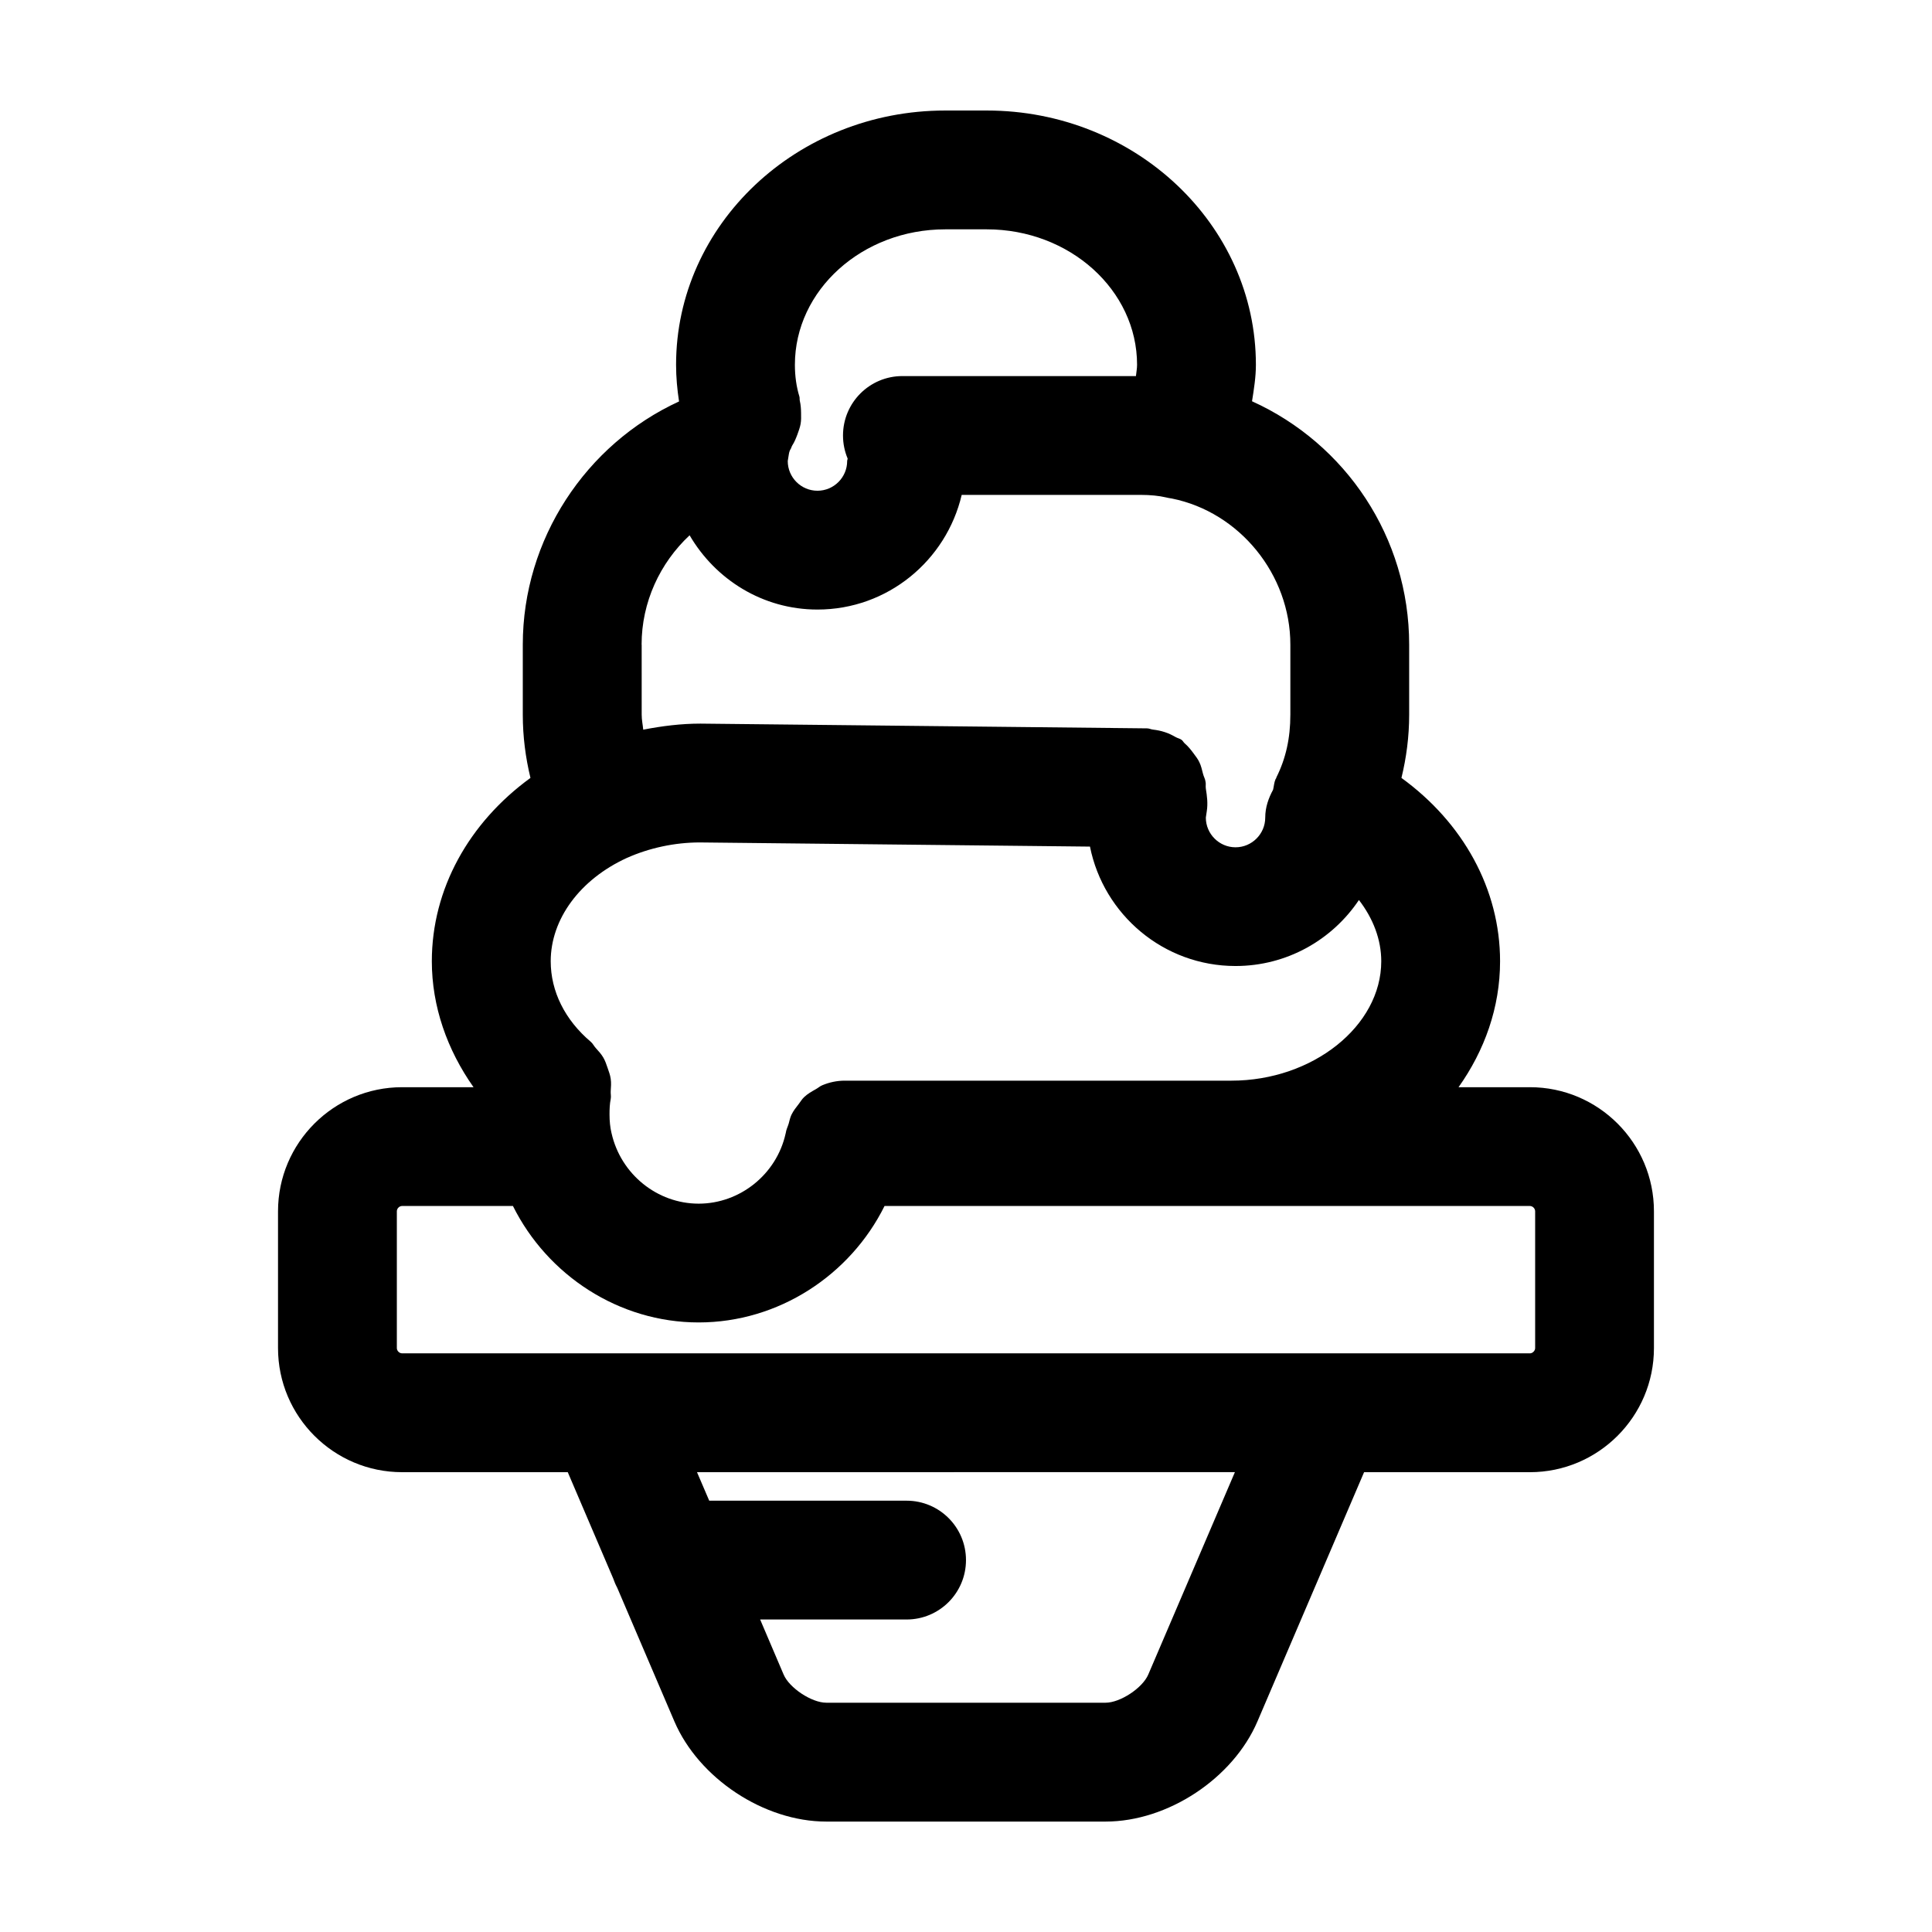 <?xml version="1.0" encoding="UTF-8"?>
<!-- Uploaded to: SVG Repo, www.svgrepo.com, Generator: SVG Repo Mixer Tools -->
<svg fill="#000000" width="800px" height="800px" version="1.1" viewBox="144 144 512 512" xmlns="http://www.w3.org/2000/svg">
 <path d="m549.44 432.12h-18.91c6.879-9.699 11.004-21.098 11.004-33.379 0-19.129-9.809-36.73-26.137-48.586 1.309-5.367 2.047-10.941 2.047-16.75v-18.578c0-28.434-16.832-53.262-41.645-64.488 0.508-3.211 1.027-6.426 1.027-9.668 0-37.156-31.992-67.383-71.32-67.383h-11.02c-39.328 0-71.32 30.23-71.32 67.383 0 3.32 0.301 6.551 0.789 9.715-24.75 11.367-41.41 36.559-41.41 64.441v18.578c0 5.809 0.738 11.398 2.031 16.75-16.328 11.871-26.137 29.473-26.137 48.586 0 11.934 4.047 23.457 11.051 33.379h-18.938c-18.121 0-32.875 14.754-32.875 32.875v36.273c0 18.121 14.754 32.875 32.875 32.875h43.91l12.043 28.168c0.301 0.867 0.629 1.652 1.055 2.441l15.145 35.41c6.488 15.145 23.789 26.574 40.258 26.574h74.027c16.484 0 33.785-11.43 40.258-26.574l28.246-66.016h43.941c18.121 0 32.875-14.754 32.875-32.875v-36.273c0.004-18.129-14.734-32.879-32.871-32.879zm-243.39 12.137c-0.348-1.48-0.52-3.133-0.52-4.894 0-1.434 0.047-2.785 0.316-4.125 0.141-0.707-0.047-1.371 0-2.078 0.078-1.102 0.156-2.172 0-3.273-0.141-0.992-0.488-1.906-0.82-2.867s-0.629-1.875-1.148-2.769c-0.551-0.945-1.273-1.699-2-2.519-0.488-0.52-0.754-1.18-1.324-1.652-6.832-5.781-10.609-13.352-10.609-21.336 0-11.18 7.762-21.68 20.137-27.363 6.016-2.691 12.785-4.125 19.363-4.125l103.41 1.102c3.606 18.027 19.508 31.645 38.574 31.645 13.617 0 25.633-6.941 32.699-17.492 3.746 4.863 5.918 10.438 5.918 16.23 0 17.16-18.168 31.645-39.691 31.645h-102.49c-2.094 0-4.078 0.441-5.902 1.195-0.645 0.25-1.117 0.707-1.715 1.039-1.117 0.629-2.219 1.242-3.148 2.125-0.566 0.535-0.945 1.195-1.418 1.812-0.723 0.93-1.434 1.812-1.953 2.898-0.348 0.738-0.504 1.543-0.723 2.332-0.25 0.836-0.66 1.59-0.77 2.457 0 0.031-0.016 0.094-0.047 0.188-2.383 10.754-12.078 18.551-23.039 18.551-10.957 0-20.656-7.797-23.094-18.723zm88.434-239.48h11.02c21.965 0 39.832 16.09 39.832 35.895 0 1.008-0.203 2-0.301 2.992h-61.887c-8.691 0-15.742 7.039-15.742 15.742 0 2.172 0.441 4.234 1.227 6.109 0 0.238-0.125 0.426-0.125 0.664 0 4.328-3.527 7.871-7.875 7.871-4.344 0-7.871-3.543-7.871-7.871l0.285-1.762c0.109-0.738 0.332-1.18 0.426-1.324 0.234-0.332 0.27-0.691 0.473-1.023 0.598-0.93 0.992-1.906 1.387-2.961 0.332-0.93 0.66-1.793 0.836-2.754 0.172-0.977 0.141-1.906 0.125-2.914-0.016-1.086-0.078-2.141-0.332-3.211-0.094-0.379 0-0.754-0.109-1.133-0.789-2.566-1.195-5.398-1.195-8.422-0.004-19.809 17.863-35.898 39.828-35.898zm-80.453 110.05c0-11.227 4.863-21.633 12.723-28.969 6.832 11.711 19.379 19.68 33.879 19.68 18.609 0 34.148-13.004 38.227-30.387h47.422c2.566 0 4.879 0.234 6.676 0.66 0.504 0.125 1.039 0.219 1.59 0.301 17.949 3.606 31.41 20.137 31.41 38.715v18.578c0 6.203-1.195 11.602-3.684 16.578-0.047 0.078-0.031 0.172-0.078 0.27-0.031 0.078-0.109 0.125-0.156 0.219-0.41 0.93-0.426 1.875-0.66 2.816-1.211 2.234-2.078 4.66-2.078 7.383 0 4.328-3.543 7.871-7.871 7.871s-7.871-3.543-7.871-7.871l0.25-1.684c0.332-2.078 0.062-4.062-0.25-6v-0.016l-0.004-0.047c-0.094-0.582 0.062-1.211-0.078-1.762-0.078-0.723-0.488-1.371-0.66-2.078-0.285-1.086-0.504-2.156-0.992-3.133-0.395-0.836-0.945-1.512-1.496-2.266-0.723-0.992-1.465-1.906-2.394-2.707-0.316-0.285-0.457-0.66-0.805-0.914-0.473-0.348-1.039-0.426-1.559-0.723-0.914-0.52-1.812-0.977-2.852-1.309-1.039-0.348-2.062-0.551-3.133-0.676-0.547-0.051-1.035-0.332-1.602-0.332l-118.36-1.258c-5.086 0-10.172 0.629-15.16 1.605-0.125-1.324-0.41-2.566-0.41-3.969l-0.004-18.578zm134.27 272.95c-1.512 3.559-7.43 7.461-11.305 7.461h-74.027c-3.871 0-9.793-3.906-11.305-7.477l-6.219-14.578h38.809c8.691 0 15.742-7.039 15.742-15.742 0-8.707-7.055-15.742-15.742-15.742h-52.301l-3.242-7.559 134.27-0.004h8.281zm102.53-86.512c0 0.707-0.676 1.387-1.387 1.387l-54.348-0.004h-244.54c-0.723 0-1.387-0.66-1.387-1.387v-36.273c0-0.723 0.66-1.387 1.387-1.387h29.379c9.164 18.391 28.105 30.859 49.215 30.859 21.191 0 40.18-12.547 49.262-30.859h171.03c0.723 0 1.387 0.66 1.387 1.387z"/>
</svg>